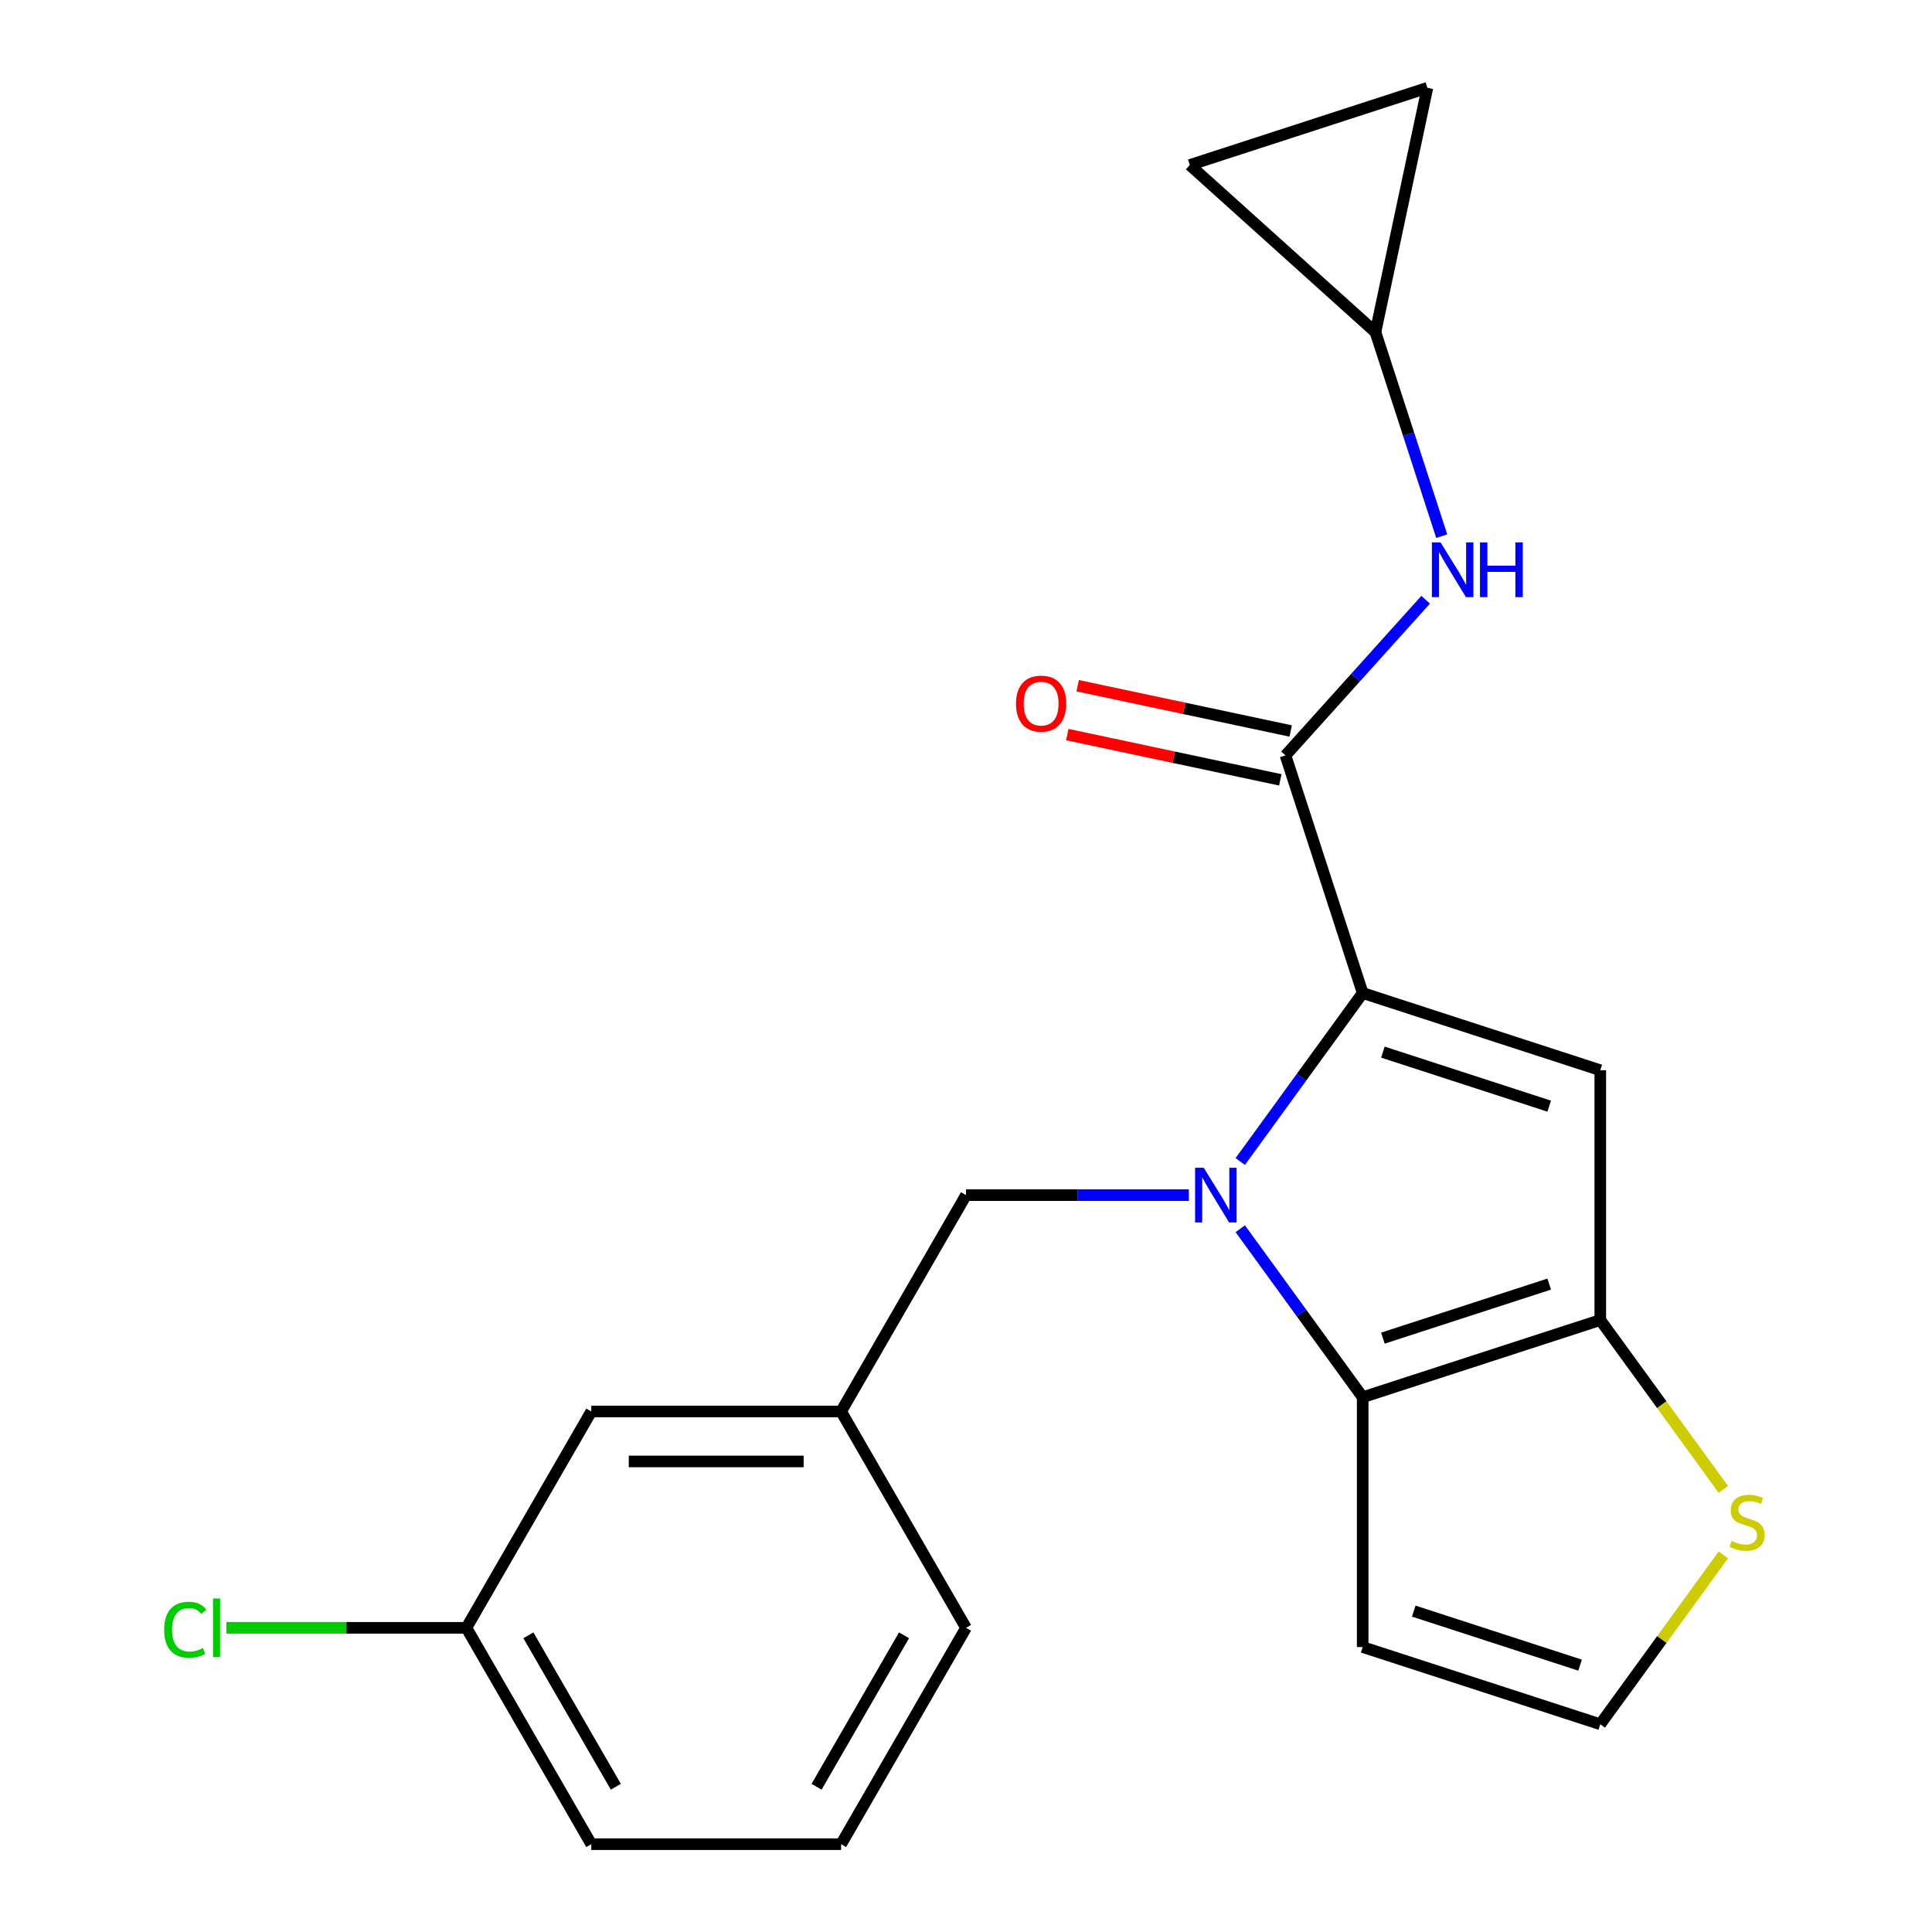 <?xml version='1.0' encoding='iso-8859-1'?>
<svg version='1.1' baseProfile='full'
              xmlns='http://www.w3.org/2000/svg'
                      xmlns:rdkit='http://www.rdkit.org/xml'
                      xmlns:xlink='http://www.w3.org/1999/xlink'
                  xml:space='preserve'
width='1000px' height='1000px' viewBox='0 0 1000 1000'>
<!-- END OF HEADER -->
<rect style='opacity:1.0;fill:#FFFFFF;stroke:none' width='1000' height='1000' x='0' y='0'> </rect>
<path class='bond-0' d='M 641.956,601.204 L 673.64,557.595' style='fill:none;fill-rule:evenodd;stroke:#0000FF;stroke-width:6px;stroke-linecap:butt;stroke-linejoin:miter;stroke-opacity:1' />
<path class='bond-0' d='M 673.64,557.595 L 705.324,513.985' style='fill:none;fill-rule:evenodd;stroke:#000000;stroke-width:6px;stroke-linecap:butt;stroke-linejoin:miter;stroke-opacity:1' />
<path class='bond-1' d='M 641.956,635.989 L 673.64,679.599' style='fill:none;fill-rule:evenodd;stroke:#0000FF;stroke-width:6px;stroke-linecap:butt;stroke-linejoin:miter;stroke-opacity:1' />
<path class='bond-1' d='M 673.64,679.599 L 705.324,723.208' style='fill:none;fill-rule:evenodd;stroke:#000000;stroke-width:6px;stroke-linecap:butt;stroke-linejoin:miter;stroke-opacity:1' />
<path class='bond-8' d='M 615.347,618.597 L 557.68,618.597' style='fill:none;fill-rule:evenodd;stroke:#0000FF;stroke-width:6px;stroke-linecap:butt;stroke-linejoin:miter;stroke-opacity:1' />
<path class='bond-8' d='M 557.68,618.597 L 500.013,618.597' style='fill:none;fill-rule:evenodd;stroke:#000000;stroke-width:6px;stroke-linecap:butt;stroke-linejoin:miter;stroke-opacity:1' />
<path class='bond-2' d='M 705.324,513.985 L 828.303,553.943' style='fill:none;fill-rule:evenodd;stroke:#000000;stroke-width:6px;stroke-linecap:butt;stroke-linejoin:miter;stroke-opacity:1' />
<path class='bond-2' d='M 715.78,544.575 L 801.864,572.545' style='fill:none;fill-rule:evenodd;stroke:#000000;stroke-width:6px;stroke-linecap:butt;stroke-linejoin:miter;stroke-opacity:1' />
<path class='bond-4' d='M 705.324,513.985 L 665.366,391.007' style='fill:none;fill-rule:evenodd;stroke:#000000;stroke-width:6px;stroke-linecap:butt;stroke-linejoin:miter;stroke-opacity:1' />
<path class='bond-3' d='M 705.324,723.208 L 828.303,683.25' style='fill:none;fill-rule:evenodd;stroke:#000000;stroke-width:6px;stroke-linecap:butt;stroke-linejoin:miter;stroke-opacity:1' />
<path class='bond-3' d='M 715.78,692.619 L 801.864,664.648' style='fill:none;fill-rule:evenodd;stroke:#000000;stroke-width:6px;stroke-linecap:butt;stroke-linejoin:miter;stroke-opacity:1' />
<path class='bond-7' d='M 705.324,723.208 L 705.324,852.515' style='fill:none;fill-rule:evenodd;stroke:#000000;stroke-width:6px;stroke-linecap:butt;stroke-linejoin:miter;stroke-opacity:1' />
<path class='bond-21' d='M 828.303,553.943 L 828.303,683.25' style='fill:none;fill-rule:evenodd;stroke:#000000;stroke-width:6px;stroke-linecap:butt;stroke-linejoin:miter;stroke-opacity:1' />
<path class='bond-6' d='M 828.303,683.25 L 860.148,727.082' style='fill:none;fill-rule:evenodd;stroke:#000000;stroke-width:6px;stroke-linecap:butt;stroke-linejoin:miter;stroke-opacity:1' />
<path class='bond-6' d='M 860.148,727.082 L 891.994,770.914' style='fill:none;fill-rule:evenodd;stroke:#CCCC00;stroke-width:6px;stroke-linecap:butt;stroke-linejoin:miter;stroke-opacity:1' />
<path class='bond-5' d='M 665.366,391.007 L 701.642,350.72' style='fill:none;fill-rule:evenodd;stroke:#000000;stroke-width:6px;stroke-linecap:butt;stroke-linejoin:miter;stroke-opacity:1' />
<path class='bond-5' d='M 701.642,350.72 L 737.917,310.432' style='fill:none;fill-rule:evenodd;stroke:#0000FF;stroke-width:6px;stroke-linecap:butt;stroke-linejoin:miter;stroke-opacity:1' />
<path class='bond-13' d='M 668.055,378.359 L 612.931,366.642' style='fill:none;fill-rule:evenodd;stroke:#000000;stroke-width:6px;stroke-linecap:butt;stroke-linejoin:miter;stroke-opacity:1' />
<path class='bond-13' d='M 612.931,366.642 L 557.807,354.925' style='fill:none;fill-rule:evenodd;stroke:#FF0000;stroke-width:6px;stroke-linecap:butt;stroke-linejoin:miter;stroke-opacity:1' />
<path class='bond-13' d='M 662.678,403.655 L 607.554,391.938' style='fill:none;fill-rule:evenodd;stroke:#000000;stroke-width:6px;stroke-linecap:butt;stroke-linejoin:miter;stroke-opacity:1' />
<path class='bond-13' d='M 607.554,391.938 L 552.43,380.221' style='fill:none;fill-rule:evenodd;stroke:#FF0000;stroke-width:6px;stroke-linecap:butt;stroke-linejoin:miter;stroke-opacity:1' />
<path class='bond-9' d='M 746.238,277.521 L 729.085,224.728' style='fill:none;fill-rule:evenodd;stroke:#0000FF;stroke-width:6px;stroke-linecap:butt;stroke-linejoin:miter;stroke-opacity:1' />
<path class='bond-9' d='M 729.085,224.728 L 711.932,171.936' style='fill:none;fill-rule:evenodd;stroke:#000000;stroke-width:6px;stroke-linecap:butt;stroke-linejoin:miter;stroke-opacity:1' />
<path class='bond-22' d='M 891.994,804.808 L 860.148,848.641' style='fill:none;fill-rule:evenodd;stroke:#CCCC00;stroke-width:6px;stroke-linecap:butt;stroke-linejoin:miter;stroke-opacity:1' />
<path class='bond-22' d='M 860.148,848.641 L 828.303,892.473' style='fill:none;fill-rule:evenodd;stroke:#000000;stroke-width:6px;stroke-linecap:butt;stroke-linejoin:miter;stroke-opacity:1' />
<path class='bond-10' d='M 705.324,852.515 L 828.303,892.473' style='fill:none;fill-rule:evenodd;stroke:#000000;stroke-width:6px;stroke-linecap:butt;stroke-linejoin:miter;stroke-opacity:1' />
<path class='bond-10' d='M 731.763,833.913 L 817.847,861.883' style='fill:none;fill-rule:evenodd;stroke:#000000;stroke-width:6px;stroke-linecap:butt;stroke-linejoin:miter;stroke-opacity:1' />
<path class='bond-14' d='M 500.013,618.597 L 435.36,730.58' style='fill:none;fill-rule:evenodd;stroke:#000000;stroke-width:6px;stroke-linecap:butt;stroke-linejoin:miter;stroke-opacity:1' />
<path class='bond-11' d='M 711.932,171.936 L 615.838,85.412' style='fill:none;fill-rule:evenodd;stroke:#000000;stroke-width:6px;stroke-linecap:butt;stroke-linejoin:miter;stroke-opacity:1' />
<path class='bond-12' d='M 711.932,171.936 L 738.816,45.455' style='fill:none;fill-rule:evenodd;stroke:#000000;stroke-width:6px;stroke-linecap:butt;stroke-linejoin:miter;stroke-opacity:1' />
<path class='bond-24' d='M 615.838,85.412 L 738.816,45.455' style='fill:none;fill-rule:evenodd;stroke:#000000;stroke-width:6px;stroke-linecap:butt;stroke-linejoin:miter;stroke-opacity:1' />
<path class='bond-15' d='M 435.36,730.58 L 306.053,730.58' style='fill:none;fill-rule:evenodd;stroke:#000000;stroke-width:6px;stroke-linecap:butt;stroke-linejoin:miter;stroke-opacity:1' />
<path class='bond-15' d='M 415.964,756.441 L 325.449,756.441' style='fill:none;fill-rule:evenodd;stroke:#000000;stroke-width:6px;stroke-linecap:butt;stroke-linejoin:miter;stroke-opacity:1' />
<path class='bond-19' d='M 435.36,730.58 L 500.013,842.563' style='fill:none;fill-rule:evenodd;stroke:#000000;stroke-width:6px;stroke-linecap:butt;stroke-linejoin:miter;stroke-opacity:1' />
<path class='bond-16' d='M 306.053,730.58 L 241.4,842.563' style='fill:none;fill-rule:evenodd;stroke:#000000;stroke-width:6px;stroke-linecap:butt;stroke-linejoin:miter;stroke-opacity:1' />
<path class='bond-17' d='M 241.4,842.563 L 179.283,842.563' style='fill:none;fill-rule:evenodd;stroke:#000000;stroke-width:6px;stroke-linecap:butt;stroke-linejoin:miter;stroke-opacity:1' />
<path class='bond-17' d='M 179.283,842.563 L 117.166,842.563' style='fill:none;fill-rule:evenodd;stroke:#00CC00;stroke-width:6px;stroke-linecap:butt;stroke-linejoin:miter;stroke-opacity:1' />
<path class='bond-23' d='M 241.4,842.563 L 306.053,954.545' style='fill:none;fill-rule:evenodd;stroke:#000000;stroke-width:6px;stroke-linecap:butt;stroke-linejoin:miter;stroke-opacity:1' />
<path class='bond-23' d='M 273.494,846.429 L 318.752,924.817' style='fill:none;fill-rule:evenodd;stroke:#000000;stroke-width:6px;stroke-linecap:butt;stroke-linejoin:miter;stroke-opacity:1' />
<path class='bond-18' d='M 435.36,954.545 L 500.013,842.563' style='fill:none;fill-rule:evenodd;stroke:#000000;stroke-width:6px;stroke-linecap:butt;stroke-linejoin:miter;stroke-opacity:1' />
<path class='bond-18' d='M 422.661,924.817 L 467.919,846.429' style='fill:none;fill-rule:evenodd;stroke:#000000;stroke-width:6px;stroke-linecap:butt;stroke-linejoin:miter;stroke-opacity:1' />
<path class='bond-20' d='M 435.36,954.545 L 306.053,954.545' style='fill:none;fill-rule:evenodd;stroke:#000000;stroke-width:6px;stroke-linecap:butt;stroke-linejoin:miter;stroke-opacity:1' />
<path  class='atom-0' d='M 623.06 604.437
L 632.34 619.437
Q 633.26 620.917, 634.74 623.597
Q 636.22 626.277, 636.3 626.437
L 636.3 604.437
L 640.06 604.437
L 640.06 632.757
L 636.18 632.757
L 626.22 616.357
Q 625.06 614.437, 623.82 612.237
Q 622.62 610.037, 622.26 609.357
L 622.26 632.757
L 618.58 632.757
L 618.58 604.437
L 623.06 604.437
' fill='#0000FF'/>
<path  class='atom-6' d='M 745.63 280.754
L 754.91 295.754
Q 755.83 297.234, 757.31 299.914
Q 758.79 302.594, 758.87 302.754
L 758.87 280.754
L 762.63 280.754
L 762.63 309.074
L 758.75 309.074
L 748.79 292.674
Q 747.63 290.754, 746.39 288.554
Q 745.19 286.354, 744.83 285.674
L 744.83 309.074
L 741.15 309.074
L 741.15 280.754
L 745.63 280.754
' fill='#0000FF'/>
<path  class='atom-6' d='M 766.03 280.754
L 769.87 280.754
L 769.87 292.794
L 784.35 292.794
L 784.35 280.754
L 788.19 280.754
L 788.19 309.074
L 784.35 309.074
L 784.35 295.994
L 769.87 295.994
L 769.87 309.074
L 766.03 309.074
L 766.03 280.754
' fill='#0000FF'/>
<path  class='atom-7' d='M 896.307 797.581
Q 896.627 797.701, 897.947 798.261
Q 899.267 798.821, 900.707 799.181
Q 902.187 799.501, 903.627 799.501
Q 906.307 799.501, 907.867 798.221
Q 909.427 796.901, 909.427 794.621
Q 909.427 793.061, 908.627 792.101
Q 907.867 791.141, 906.667 790.621
Q 905.467 790.101, 903.467 789.501
Q 900.947 788.741, 899.427 788.021
Q 897.947 787.301, 896.867 785.781
Q 895.827 784.261, 895.827 781.701
Q 895.827 778.141, 898.227 775.941
Q 900.667 773.741, 905.467 773.741
Q 908.747 773.741, 912.467 775.301
L 911.547 778.381
Q 908.147 776.981, 905.587 776.981
Q 902.827 776.981, 901.307 778.141
Q 899.787 779.261, 899.827 781.221
Q 899.827 782.741, 900.587 783.661
Q 901.387 784.581, 902.507 785.101
Q 903.667 785.621, 905.587 786.221
Q 908.147 787.021, 909.667 787.821
Q 911.187 788.621, 912.267 790.261
Q 913.387 791.861, 913.387 794.621
Q 913.387 798.541, 910.747 800.661
Q 908.147 802.741, 903.787 802.741
Q 901.267 802.741, 899.347 802.181
Q 897.467 801.661, 895.227 800.741
L 896.307 797.581
' fill='#CCCC00'/>
<path  class='atom-14' d='M 525.885 364.203
Q 525.885 357.403, 529.245 353.603
Q 532.605 349.803, 538.885 349.803
Q 545.165 349.803, 548.525 353.603
Q 551.885 357.403, 551.885 364.203
Q 551.885 371.083, 548.485 375.003
Q 545.085 378.883, 538.885 378.883
Q 532.645 378.883, 529.245 375.003
Q 525.885 371.123, 525.885 364.203
M 538.885 375.683
Q 543.205 375.683, 545.525 372.803
Q 547.885 369.883, 547.885 364.203
Q 547.885 358.643, 545.525 355.843
Q 543.205 353.003, 538.885 353.003
Q 534.565 353.003, 532.205 355.803
Q 529.885 358.603, 529.885 364.203
Q 529.885 369.923, 532.205 372.803
Q 534.565 375.683, 538.885 375.683
' fill='#FF0000'/>
<path  class='atom-18' d='M 84.973 843.543
Q 84.973 836.503, 88.253 832.823
Q 91.573 829.103, 97.853 829.103
Q 103.693 829.103, 106.813 833.223
L 104.173 835.383
Q 101.893 832.383, 97.853 832.383
Q 93.573 832.383, 91.293 835.263
Q 89.053 838.103, 89.053 843.543
Q 89.053 849.143, 91.373 852.023
Q 93.733 854.903, 98.293 854.903
Q 101.413 854.903, 105.053 853.023
L 106.173 856.023
Q 104.693 856.983, 102.453 857.543
Q 100.213 858.103, 97.733 858.103
Q 91.573 858.103, 88.253 854.343
Q 84.973 850.583, 84.973 843.543
' fill='#00CC00'/>
<path  class='atom-18' d='M 110.253 827.383
L 113.933 827.383
L 113.933 857.743
L 110.253 857.743
L 110.253 827.383
' fill='#00CC00'/>
</svg>
